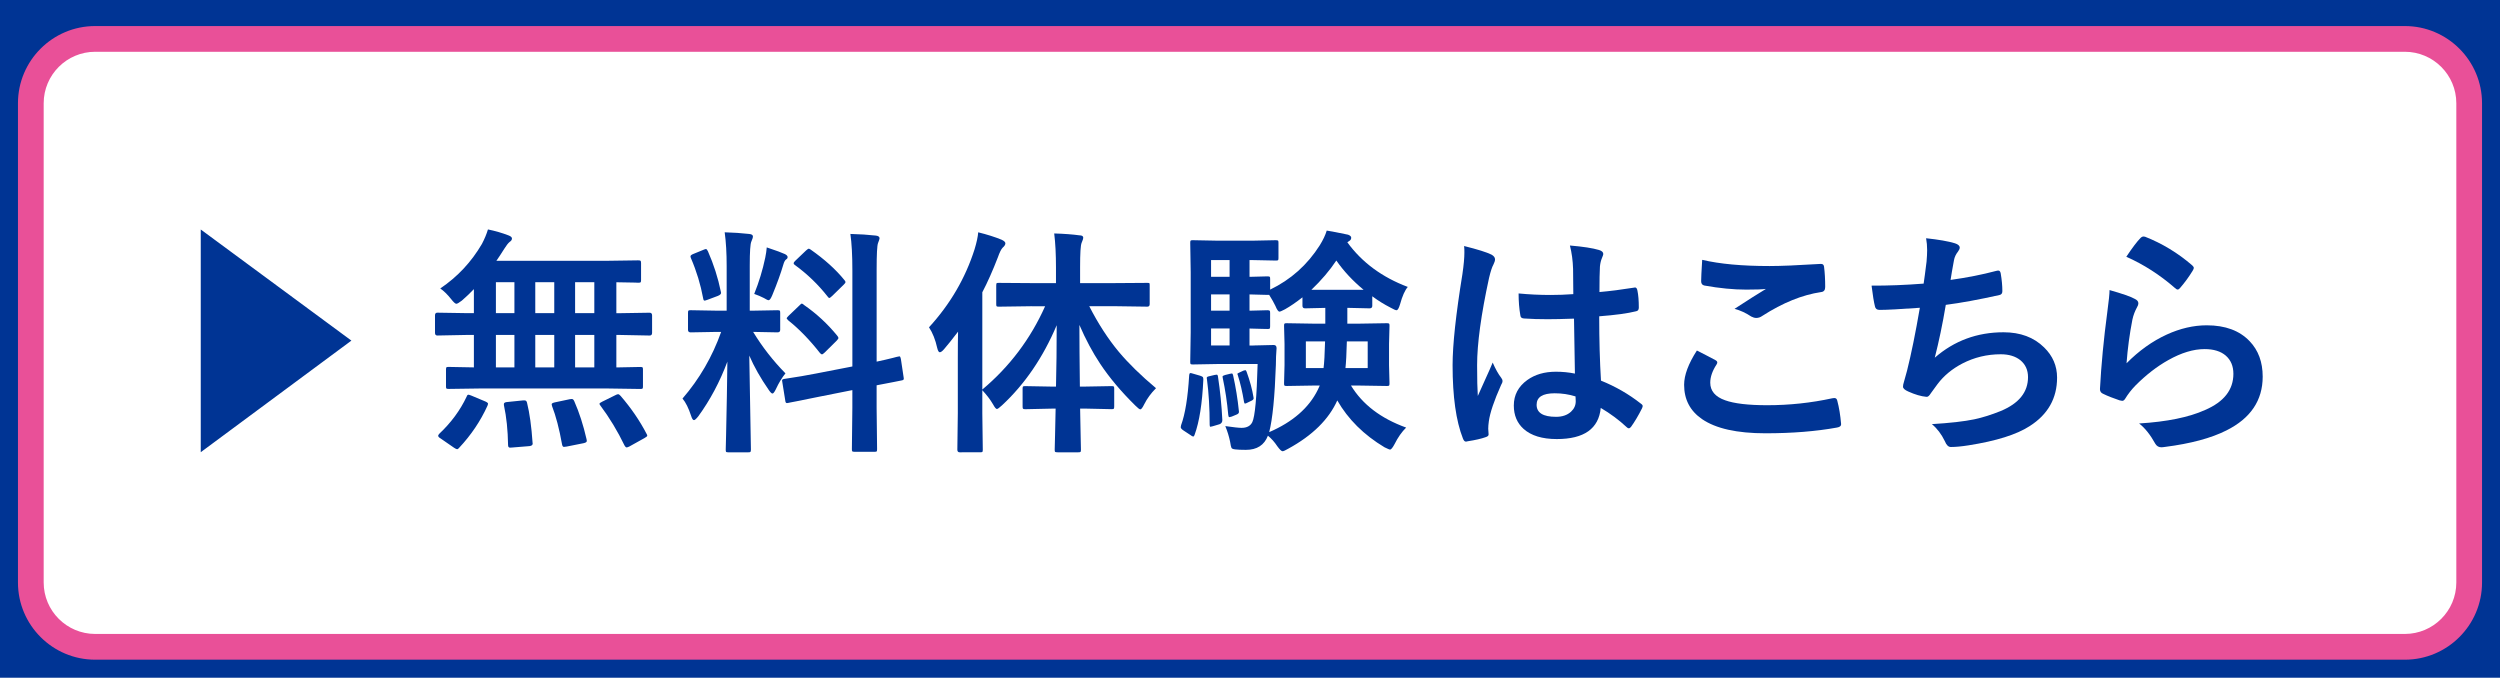 <?xml version="1.0" encoding="utf-8"?>
<!-- Generator: Adobe Illustrator 16.0.0, SVG Export Plug-In . SVG Version: 6.00 Build 0)  -->
<!DOCTYPE svg PUBLIC "-//W3C//DTD SVG 1.1//EN" "http://www.w3.org/Graphics/SVG/1.1/DTD/svg11.dtd">
<svg version="1.1" id="レイヤー_1" xmlns="http://www.w3.org/2000/svg" xmlns:xlink="http://www.w3.org/1999/xlink" x="0px"
	 y="0px" width="185.667px" height="50.333px" viewBox="-1.333 -1.042 185.667 50.333"
	 enable-background="new -1.333 -1.042 185.667 50.333" xml:space="preserve">
<rect x="-1.333" y="-1.042" fill="#003494" width="185.667" height="50.333"/>
<g>
	<path fill="#FFFFFF" d="M182.045,42.219c0,2.639-2.138,4.777-4.776,4.777H5.734c-2.64,0-4.778-2.141-4.778-4.777V6.626
		c0-2.639,2.138-4.778,4.778-4.778h171.534c2.64,0,4.777,2.139,4.777,4.778V42.219L182.045,42.219z"/>
	<path fill="#E95098" d="M177.268,47.951H5.734c-3.162,0-5.733-2.57-5.733-5.732V6.626c0-3.162,2.571-5.733,5.733-5.733h171.534
		c3.162,0,5.732,2.572,5.732,5.733v35.593C183.002,45.379,180.43,47.951,177.268,47.951z M5.734,2.803
		c-2.108,0-3.823,1.715-3.823,3.823v35.593c0,2.107,1.715,3.82,3.823,3.82h171.534c2.107,0,3.822-1.713,3.822-3.82V6.626
		c0-2.108-1.715-3.823-3.822-3.823H5.734z"/>
</g>
<g>
	<g>
		<path fill="#003494" d="M13.576,16.002l11.188,8.252l-11.188,8.287V16.002z"/>
	</g>
</g>
<g>
	<path fill="#003494" d="M34.339,27.809l-2.349,0.033c-0.093,0-0.151-0.01-0.174-0.033c-0.018-0.023-0.026-0.076-0.026-0.158v-1.252
		c0-0.092,0.012-0.146,0.035-0.166c0.022-0.018,0.078-0.025,0.165-0.025l1.871,0.035v-2.41h-0.522l-2.192,0.043
		c-0.117,0-0.174-0.066-0.174-0.201v-1.296c0-0.133,0.057-0.2,0.174-0.2l2.192,0.035h0.522v-1.784
		c-0.255,0.273-0.554,0.558-0.896,0.854c-0.204,0.157-0.339,0.235-0.409,0.235c-0.075,0-0.206-0.119-0.391-0.356
		c-0.267-0.336-0.534-0.597-0.8-0.783c1.281-0.864,2.314-1.969,3.097-3.313c0.197-0.377,0.344-0.734,0.444-1.07
		c0.539,0.11,1.049,0.258,1.531,0.444c0.167,0.064,0.252,0.139,0.252,0.226c0,0.099-0.056,0.183-0.165,0.252
		c-0.117,0.093-0.252,0.268-0.409,0.521c-0.215,0.344-0.409,0.64-0.583,0.888h8.091l2.436-0.035c0.104,0,0.166,0.012,0.183,0.035
		c0.022,0.022,0.035,0.079,0.035,0.166v1.278c0,0.088-0.015,0.14-0.043,0.157c-0.023,0.017-0.082,0.026-0.174,0.026
		c-0.017,0-0.09-0.002-0.217-0.01c-0.424-0.01-0.891-0.02-1.401-0.025v2.297h0.287l2.184-0.035c0.122,0,0.183,0.067,0.183,0.2v1.296
		c0,0.135-0.061,0.199-0.183,0.199l-2.184-0.043h-0.287v2.412l1.784-0.035c0.092,0,0.148,0.012,0.166,0.035
		c0.017,0.021,0.026,0.072,0.026,0.154v1.254c0,0.088-0.01,0.143-0.03,0.16c-0.021,0.021-0.074,0.031-0.161,0.031l-2.358-0.035
		H34.339L34.339,27.809z M33.321,28.418c0.035-0.1,0.079-0.148,0.131-0.148c0.035,0,0.109,0.023,0.226,0.07l1.036,0.434
		c0.133,0.061,0.2,0.117,0.2,0.176c0,0.023-0.015,0.068-0.043,0.139c-0.517,1.139-1.218,2.178-2.104,3.125
		c-0.052,0.068-0.104,0.104-0.156,0.104c-0.035,0-0.108-0.033-0.218-0.104l-1.011-0.699c-0.117-0.068-0.174-0.137-0.174-0.199
		c0-0.035,0.031-0.088,0.096-0.156C32.173,30.34,32.846,29.426,33.321,28.418z M35.496,22.213h1.375v-2.297h-1.375V22.213z
		 M35.496,26.242h1.375v-2.41h-1.375V26.242z M37.506,28.695c0.052,0,0.096,0,0.13,0c0.092,0,0.151,0.063,0.174,0.184
		c0.191,0.766,0.327,1.752,0.409,2.957c0.005,0.023,0.009,0.047,0.009,0.07c0,0.104-0.082,0.164-0.244,0.184l-1.279,0.104
		c-0.076,0.006-0.128,0.01-0.157,0.01c-0.099,0-0.148-0.064-0.148-0.191c-0.018-1.109-0.119-2.09-0.305-2.941
		c-0.006-0.047-0.008-0.08-0.008-0.104c0-0.094,0.092-0.146,0.278-0.156L37.506,28.695z M38.42,22.213h1.41v-2.297h-1.41V22.213z
		 M38.42,26.242h1.41v-2.41h-1.41V26.242z M41.317,28.756c0.365,0.824,0.67,1.766,0.913,2.828c0.012,0.059,0.018,0.098,0.018,0.121
		c0,0.076-0.078,0.131-0.235,0.166l-1.262,0.252c-0.099,0.018-0.165,0.025-0.2,0.025c-0.07,0-0.117-0.059-0.14-0.174
		c-0.208-1.166-0.458-2.121-0.748-2.863c-0.018-0.059-0.026-0.102-0.026-0.131c0-0.057,0.078-0.104,0.235-0.139l1.105-0.234
		c0.069-0.012,0.122-0.018,0.156-0.018C41.209,28.59,41.27,28.646,41.317,28.756z M41.378,22.213h1.427v-2.297h-1.427V22.213z
		 M41.378,26.242h1.427v-2.41h-1.427V26.242z M44.763,28.365c0.783,0.91,1.423,1.848,1.922,2.811
		c0.035,0.059,0.052,0.102,0.052,0.131c0,0.051-0.073,0.115-0.217,0.191l-1.123,0.625c-0.087,0.041-0.151,0.063-0.191,0.063
		c-0.052,0-0.104-0.047-0.156-0.141c-0.517-1.072-1.117-2.064-1.801-2.977c-0.041-0.051-0.061-0.092-0.061-0.119
		c0-0.041,0.066-0.096,0.2-0.158l0.983-0.486c0.087-0.047,0.153-0.07,0.2-0.07C44.623,28.234,44.686,28.277,44.763,28.365z"/>
	<path fill="#003494" d="M52.487,16.21c0.644,0.018,1.247,0.059,1.81,0.122c0.191,0.017,0.287,0.078,0.287,0.183
		c0,0.082-0.039,0.206-0.113,0.374c-0.082,0.163-0.122,0.76-0.122,1.792v3.351h0.139l1.922-0.035c0.099,0,0.157,0.012,0.174,0.035
		c0.017,0.022,0.026,0.078,0.026,0.164v1.262c0,0.123-0.067,0.184-0.2,0.184l-1.81-0.035c0.673,1.107,1.473,2.136,2.401,3.08
		c-0.256,0.311-0.493,0.701-0.713,1.176c-0.104,0.215-0.189,0.322-0.252,0.322c-0.064,0-0.156-0.09-0.278-0.271
		c-0.604-0.869-1.085-1.719-1.444-2.549l0.122,6.986c0,0.092-0.015,0.15-0.043,0.174c-0.024,0.018-0.079,0.025-0.166,0.025h-1.47
		c-0.093,0-0.148-0.012-0.166-0.035c-0.017-0.021-0.026-0.078-0.026-0.164c0-0.047,0.009-0.402,0.026-1.07
		c0.046-2.059,0.079-3.881,0.096-5.465c-0.557,1.492-1.276,2.844-2.158,4.057c-0.151,0.189-0.258,0.287-0.322,0.287
		c-0.076,0-0.146-0.104-0.209-0.307c-0.191-0.584-0.406-1.018-0.644-1.295c1.258-1.457,2.215-3.105,2.871-4.951h-0.322l-1.94,0.035
		c-0.134,0-0.2-0.063-0.2-0.184v-1.262c0-0.099,0.011-0.156,0.035-0.174c0.023-0.019,0.079-0.026,0.166-0.026l1.94,0.034h0.73
		v-3.305C52.635,17.762,52.586,16.923,52.487,16.21z M51.243,17.62c0.429,0.975,0.749,1.972,0.957,2.993
		c0.012,0.041,0.018,0.072,0.018,0.096c0,0.087-0.082,0.163-0.244,0.227l-0.766,0.287c-0.11,0.041-0.183,0.062-0.217,0.062
		c-0.052,0-0.087-0.058-0.104-0.175c-0.187-1.015-0.487-2.006-0.905-2.976c-0.023-0.057-0.035-0.104-0.035-0.139
		c0-0.063,0.075-0.125,0.226-0.183l0.748-0.306c0.081-0.035,0.139-0.052,0.174-0.052C51.141,17.454,51.191,17.51,51.243,17.62z
		 M54.68,20.787c0.353-0.875,0.626-1.771,0.818-2.688c0.057-0.279,0.096-0.533,0.113-0.767c0.708,0.237,1.157,0.403,1.349,0.496
		c0.133,0.069,0.2,0.143,0.2,0.217c0,0.082-0.035,0.14-0.104,0.174c-0.087,0.06-0.16,0.191-0.217,0.4
		c-0.187,0.639-0.459,1.392-0.818,2.262c-0.104,0.25-0.195,0.374-0.27,0.374c-0.058,0-0.177-0.055-0.356-0.166
		C55.172,20.975,54.935,20.874,54.68,20.787z M59.247,26.703l2.723-0.529v-7.136c0-1.125-0.049-2.027-0.148-2.706
		c0.696,0.017,1.328,0.058,1.897,0.122c0.179,0.023,0.27,0.091,0.27,0.2c0,0.047-0.038,0.166-0.113,0.356
		c-0.069,0.168-0.104,0.826-0.104,1.976v6.83c0.44-0.092,0.832-0.184,1.174-0.27c0.058-0.012,0.157-0.039,0.296-0.078
		c0.063-0.014,0.107-0.021,0.13-0.027c0.046-0.012,0.079-0.018,0.096-0.018c0.046,0,0.081,0.064,0.104,0.191l0.209,1.393
		c0.005,0.047,0.008,0.074,0.008,0.088c0,0.064-0.061,0.104-0.183,0.121c-0.035,0.012-0.224,0.049-0.565,0.113
		c-0.412,0.074-0.835,0.156-1.27,0.244v1.66l0.035,3.08c0,0.094-0.012,0.15-0.035,0.176c-0.023,0.016-0.079,0.023-0.166,0.023
		h-1.479c-0.093,0-0.148-0.014-0.166-0.043c-0.017-0.018-0.026-0.068-0.026-0.156l0.035-3.063V27.93l-2.445,0.486
		c-0.667,0.129-1.244,0.244-1.731,0.35c-0.104,0.018-0.241,0.043-0.409,0.078c-0.076,0.018-0.128,0.027-0.157,0.033
		c-0.052,0.012-0.09,0.018-0.113,0.018c-0.07,0-0.111-0.051-0.122-0.154l-0.226-1.41c-0.012-0.059-0.018-0.1-0.018-0.121
		c0-0.053,0.058-0.092,0.174-0.113c0.028-0.006,0.142-0.021,0.339-0.053C57.838,26.961,58.499,26.848,59.247,26.703z M58.386,21.613
		c0.922,0.639,1.743,1.397,2.462,2.28c0.057,0.076,0.087,0.131,0.087,0.166c0,0.041-0.047,0.109-0.139,0.208l-0.879,0.869
		c-0.099,0.094-0.168,0.141-0.208,0.141c-0.035,0-0.084-0.035-0.148-0.104c-0.766-0.977-1.549-1.781-2.349-2.419
		c-0.082-0.087-0.122-0.136-0.122-0.147c0-0.035,0.046-0.1,0.139-0.191l0.818-0.783c0.081-0.087,0.136-0.13,0.166-0.13
		C58.241,21.5,58.299,21.538,58.386,21.613z M58.865,17.489c1.038,0.726,1.876,1.481,2.515,2.271
		c0.052,0.053,0.078,0.102,0.078,0.148s-0.043,0.109-0.13,0.191l-0.853,0.834c-0.111,0.104-0.183,0.156-0.218,0.156
		s-0.076-0.035-0.122-0.104c-0.702-0.894-1.511-1.674-2.428-2.342c-0.064-0.039-0.096-0.082-0.096-0.129
		c0-0.058,0.043-0.125,0.131-0.201l0.783-0.748c0.104-0.092,0.171-0.139,0.2-0.139C58.76,17.428,58.807,17.449,58.865,17.489z"/>
	<path fill="#003494" d="M75.29,21.7l-2.445,0.034c-0.092,0-0.148-0.01-0.165-0.034c-0.018-0.023-0.026-0.075-0.026-0.157v-1.375
		c0-0.104,0.012-0.166,0.035-0.184c0.017-0.01,0.069-0.017,0.156-0.017l2.445,0.017h1.801v-1.156c0-0.975-0.043-1.818-0.131-2.532
		c0.743,0.023,1.366,0.069,1.871,0.139c0.191,0,0.287,0.061,0.287,0.183c0,0.058-0.041,0.183-0.122,0.374
		c-0.076,0.169-0.113,0.769-0.113,1.801v1.191h2.532l2.462-0.017c0.087,0,0.139,0.009,0.157,0.026
		c0.011,0.023,0.017,0.082,0.017,0.174v1.375c0,0.128-0.058,0.191-0.174,0.191l-2.462-0.035h-1.853
		c0.661,1.293,1.392,2.422,2.192,3.385c0.725,0.865,1.647,1.766,2.767,2.705c-0.372,0.371-0.664,0.771-0.879,1.201
		c-0.122,0.25-0.218,0.373-0.287,0.373c-0.059,0-0.183-0.096-0.374-0.287c-1.056-1.037-1.926-2.074-2.61-3.105
		c-0.563-0.848-1.076-1.807-1.54-2.88c0,1.201,0.012,2.728,0.035,4.578h0.409l1.949-0.035c0.093,0,0.148,0.012,0.166,0.035
		c0.017,0.021,0.026,0.074,0.026,0.156v1.305c0,0.098-0.01,0.16-0.03,0.184s-0.074,0.033-0.161,0.033l-1.949-0.043h-0.392
		c0.011,0.707,0.026,1.441,0.043,2.201c0.012,0.557,0.018,0.842,0.018,0.854c0,0.094-0.011,0.146-0.035,0.164
		c-0.024,0.02-0.079,0.027-0.166,0.027h-1.531c-0.104,0-0.168-0.012-0.191-0.035c-0.018-0.023-0.026-0.076-0.026-0.156
		c0-0.053,0.008-0.408,0.026-1.07c0.018-0.73,0.032-1.393,0.043-1.982h-0.313l-1.949,0.043c-0.092,0-0.147-0.016-0.165-0.043
		c-0.018-0.023-0.026-0.082-0.026-0.174v-1.307c0-0.088,0.011-0.141,0.031-0.16c0.021-0.021,0.074-0.031,0.161-0.031l1.949,0.035
		h0.339c0.035-1.393,0.052-2.91,0.052-4.558c-1.009,2.388-2.363,4.373-4.063,5.951c-0.196,0.182-0.322,0.271-0.374,0.271
		c-0.069,0-0.165-0.113-0.287-0.34c-0.203-0.35-0.47-0.699-0.8-1.055v1.705l0.035,2.715c0,0.094-0.011,0.148-0.035,0.166
		c-0.022,0.018-0.078,0.025-0.166,0.025H69.94c-0.116,0-0.174-0.063-0.174-0.191l0.035-2.715v-4.045
		c0-0.865,0.006-1.533,0.018-2.009c-0.447,0.585-0.792,1.017-1.036,1.296c-0.133,0.156-0.24,0.234-0.322,0.234
		c-0.075,0-0.139-0.107-0.191-0.322c-0.133-0.604-0.336-1.113-0.609-1.531c1.572-1.717,2.7-3.648,3.384-5.794
		c0.157-0.521,0.247-0.941,0.27-1.262c0.662,0.163,1.239,0.347,1.731,0.548c0.191,0.087,0.287,0.178,0.287,0.27
		c0,0.1-0.066,0.207-0.2,0.322c-0.109,0.11-0.229,0.349-0.356,0.713c-0.383,0.992-0.768,1.859-1.157,2.602v7.223
		c2.031-1.705,3.584-3.769,4.664-6.187H75.29z"/>
	<path fill="#003494" d="M87.252,26.703l0.539,0.156c0.116,0.039,0.186,0.074,0.209,0.104c0.023,0.031,0.035,0.092,0.035,0.184
		c-0.081,1.77-0.296,3.133-0.644,4.09c-0.029,0.094-0.063,0.139-0.104,0.139c-0.052,0-0.116-0.031-0.191-0.096l-0.54-0.355
		c-0.133-0.088-0.2-0.168-0.2-0.244c0-0.035,0.009-0.084,0.026-0.146c0.302-0.818,0.502-2.049,0.6-3.689
		c0.012-0.121,0.041-0.182,0.087-0.182C87.098,26.66,87.159,26.674,87.252,26.703z M98.797,21.822h-0.068v1.174h0.8l2.14-0.035
		c0.092,0,0.148,0.014,0.166,0.035c0.019,0.023,0.026,0.076,0.026,0.156l-0.035,1.357v1.566l0.035,1.35
		c0,0.092-0.01,0.148-0.03,0.168c-0.02,0.021-0.074,0.031-0.16,0.031L99.53,27.59h-0.531c0.854,1.404,2.219,2.445,4.098,3.123
		c-0.325,0.32-0.612,0.729-0.86,1.227c-0.146,0.273-0.26,0.41-0.339,0.41c-0.035,0-0.172-0.059-0.409-0.174
		c-1.538-0.922-2.706-2.082-3.506-3.48c-0.633,1.41-1.845,2.604-3.638,3.584c-0.221,0.129-0.362,0.191-0.426,0.191
		c-0.082,0-0.211-0.125-0.392-0.373c-0.198-0.303-0.431-0.563-0.696-0.783c-0.268,0.701-0.813,1.053-1.636,1.053
		c-0.354,0-0.621-0.012-0.8-0.035c-0.151-0.018-0.242-0.055-0.27-0.113c-0.029-0.051-0.064-0.205-0.104-0.461
		c-0.082-0.393-0.2-0.779-0.356-1.156c0.602,0.086,1.006,0.131,1.209,0.131c0.393,0,0.66-0.143,0.799-0.428
		c0.197-0.41,0.328-1.85,0.393-4.313h-2.994l-1.819,0.033c-0.093,0-0.148-0.012-0.166-0.033c-0.018-0.023-0.026-0.08-0.026-0.166
		l0.035-2.185v-4.463l-0.035-2.191c0-0.092,0.011-0.148,0.035-0.166c0.023-0.018,0.076-0.025,0.157-0.025l1.819,0.035h2.637
		l1.696-0.035c0.104,0,0.165,0.012,0.183,0.035c0.019,0.023,0.026,0.076,0.026,0.156v1.148c0,0.082-0.012,0.131-0.035,0.148
		c-0.024,0.018-0.082,0.025-0.174,0.025l-1.696-0.035h-0.244v1.244l1.332-0.035c0.092,0,0.148,0.013,0.174,0.035
		c0.018,0.023,0.025,0.079,0.025,0.166v0.783c1.537-0.742,2.768-1.841,3.689-3.297c0.244-0.395,0.415-0.757,0.514-1.087
		c0.335,0.052,0.863,0.154,1.583,0.305c0.156,0.058,0.235,0.134,0.235,0.227c0,0.11-0.057,0.194-0.166,0.252l-0.122,0.087
		c1.084,1.49,2.581,2.596,4.489,3.314c-0.217,0.25-0.407,0.678-0.574,1.289c-0.088,0.295-0.174,0.442-0.262,0.442
		c-0.068,0-0.211-0.062-0.426-0.183c-0.5-0.256-0.957-0.539-1.375-0.854v0.713c0,0.122-0.068,0.184-0.199,0.184L98.797,21.822z
		 M88.862,26.807c0.07-0.018,0.125-0.025,0.166-0.025c0.052,0,0.083,0.053,0.096,0.156c0.162,1.072,0.27,2.146,0.322,3.221
		c0,0.148-0.07,0.252-0.209,0.305l-0.488,0.146c-0.098,0.029-0.159,0.043-0.183,0.043c-0.041,0-0.061-0.045-0.061-0.139
		c0-1.246-0.067-2.369-0.2-3.367c-0.011-0.057-0.018-0.1-0.018-0.121c0-0.064,0.058-0.104,0.174-0.123L88.862,26.807z
		 M88.609,19.516h1.375v-1.244h-1.375V19.516z M88.609,22.031h1.375v-1.209h-1.375V22.031z M88.609,24.615h1.375v-1.261h-1.375
		V24.615z M90.002,26.721c0.08-0.018,0.129-0.027,0.147-0.027c0.045,0,0.078,0.045,0.096,0.133c0.197,0.887,0.339,1.766,0.427,2.635
		c0.004,0.035,0.008,0.063,0.008,0.088c0,0.086-0.061,0.154-0.182,0.199l-0.357,0.148c-0.094,0.027-0.151,0.043-0.174,0.043
		c-0.043,0-0.068-0.053-0.08-0.156c-0.086-0.957-0.223-1.871-0.408-2.74c-0.012-0.053-0.018-0.09-0.018-0.113
		c0-0.047,0.061-0.086,0.183-0.121L90.002,26.721z M91.012,26.484c0.063-0.021,0.108-0.033,0.139-0.033
		c0.04,0,0.07,0.039,0.096,0.113c0.249,0.684,0.42,1.318,0.514,1.904c0.004,0.029,0.009,0.053,0.009,0.07
		c0,0.068-0.05,0.127-0.148,0.174l-0.34,0.164c-0.063,0.035-0.112,0.053-0.147,0.053c-0.043,0-0.068-0.041-0.078-0.121
		c-0.122-0.748-0.277-1.41-0.461-1.982c-0.024-0.055-0.035-0.088-0.035-0.105c0-0.016,0.043-0.047,0.131-0.086L91.012,26.484z
		 M91.76,24.615l1.496-0.035c0.146,0,0.218,0.078,0.218,0.234c-0.035,0.424-0.052,0.84-0.052,1.244
		c-0.082,2.373-0.248,4.037-0.496,4.994c1.744-0.754,2.949-1.801,3.609-3.141l0.148-0.322h-0.322l-2.131,0.035
		c-0.1,0-0.157-0.012-0.174-0.035c-0.018-0.021-0.026-0.078-0.026-0.164l0.035-1.35V24.51l-0.035-1.357
		c0-0.092,0.011-0.148,0.035-0.164c0.022-0.02,0.078-0.027,0.166-0.027l2.131,0.035h0.731v-1.174l-1.498,0.035
		c-0.133,0-0.199-0.062-0.199-0.184v-0.635c-0.464,0.366-0.896,0.662-1.296,0.888c-0.222,0.117-0.356,0.175-0.409,0.175
		c-0.087,0-0.189-0.143-0.305-0.427c-0.116-0.243-0.271-0.516-0.461-0.817h-0.131l-0.399-0.01c-0.278-0.011-0.591-0.02-0.931-0.025
		v1.209l1.332-0.035c0.092,0,0.148,0.015,0.174,0.044c0.018,0.022,0.025,0.082,0.025,0.174v0.976c0,0.098-0.012,0.154-0.035,0.174
		c-0.023,0.018-0.078,0.025-0.164,0.025c-0.008,0-0.14-0.002-0.4-0.008c-0.278-0.012-0.59-0.02-0.932-0.025v1.261h0.295V24.615z
		 M97.076,24.311h-1.427v1.982h1.314C97.014,25.918,97.051,25.256,97.076,24.311z M96.058,20.482h3.881
		c-0.802-0.662-1.478-1.387-2.027-2.176C97.417,19.05,96.799,19.775,96.058,20.482z M98.59,26.293h1.652v-1.982h-1.548
		C98.67,25.232,98.635,25.895,98.59,26.293z"/>
	<path fill="#003494" d="M107.401,17.229c0.999,0.25,1.674,0.461,2.027,0.635c0.181,0.099,0.27,0.217,0.27,0.355
		c0,0.1-0.04,0.23-0.122,0.393c-0.097,0.169-0.205,0.496-0.321,0.982c-0.592,2.721-0.888,4.885-0.888,6.492
		c0,1.02,0.017,1.779,0.052,2.279c0.088-0.197,0.282-0.631,0.584-1.299c0.215-0.469,0.39-0.863,0.521-1.182
		c0.209,0.48,0.418,0.855,0.626,1.121c0.069,0.088,0.104,0.17,0.104,0.252s-0.035,0.178-0.104,0.287
		c-0.521,1.166-0.826,2.068-0.913,2.707c-0.027,0.203-0.044,0.385-0.044,0.547c0,0.104,0.009,0.238,0.026,0.4
		c0,0.018,0,0.029,0,0.035c0,0.08-0.071,0.145-0.219,0.191c-0.317,0.115-0.762,0.217-1.33,0.305
		c-0.058,0.018-0.104,0.025-0.14,0.025c-0.088,0-0.157-0.078-0.218-0.234c-0.51-1.299-0.766-3.111-0.766-5.438
		c0-1.51,0.242-3.764,0.729-6.762c0.101-0.69,0.147-1.223,0.147-1.602C107.426,17.545,107.418,17.379,107.401,17.229z
		 M115.631,26.703c-0.021-0.979-0.045-2.34-0.068-4.081c-0.835,0.03-1.488,0.043-1.958,0.043c-0.638,0-1.209-0.017-1.714-0.052
		c-0.196,0-0.301-0.079-0.313-0.235c-0.087-0.498-0.13-1.041-0.13-1.627c0.79,0.076,1.581,0.113,2.375,0.113
		c0.557,0,1.12-0.021,1.688-0.062l-0.017-1.871c-0.018-0.613-0.096-1.193-0.235-1.74c0.97,0.082,1.688,0.191,2.158,0.332
		c0.215,0.063,0.321,0.164,0.321,0.305c0,0.041-0.035,0.143-0.104,0.304c-0.074,0.174-0.123,0.384-0.146,0.626
		c-0.023,0.4-0.035,1.03-0.035,1.889c0.795-0.07,1.639-0.178,2.532-0.322c0.047-0.012,0.085-0.018,0.112-0.018
		c0.088,0,0.146,0.076,0.175,0.227c0.069,0.324,0.104,0.748,0.104,1.27c0,0.157-0.066,0.247-0.201,0.271
		c-0.627,0.157-1.539,0.282-2.74,0.374c0,1.752,0.044,3.344,0.131,4.777c1.079,0.436,2.064,1.002,2.958,1.705
		c0.094,0.063,0.14,0.123,0.14,0.182c0,0.035-0.018,0.094-0.053,0.176c-0.271,0.539-0.545,0.998-0.816,1.375
		c-0.059,0.068-0.113,0.104-0.166,0.104c-0.045,0-0.098-0.029-0.156-0.088c-0.557-0.521-1.197-0.998-1.924-1.428
		c-0.148,1.543-1.236,2.314-3.263,2.314c-1.084,0-1.907-0.252-2.471-0.758c-0.479-0.434-0.722-1.012-0.722-1.73
		c0-0.783,0.334-1.414,1-1.896c0.574-0.412,1.281-0.617,2.123-0.617C114.701,26.564,115.174,26.611,115.631,26.703z M115.676,28.398
		c-0.493-0.154-1.01-0.232-1.549-0.232c-0.895,0-1.341,0.283-1.341,0.852c0,0.6,0.481,0.896,1.444,0.896
		c0.464,0,0.835-0.127,1.113-0.383c0.232-0.215,0.348-0.473,0.348-0.773C115.692,28.611,115.687,28.494,115.676,28.398z"/>
	<path fill="#003494" d="M124.69,24.99c0.46,0.23,0.917,0.469,1.375,0.713c0.094,0.053,0.139,0.109,0.139,0.174
		c0,0.041-0.017,0.09-0.052,0.146c-0.313,0.477-0.47,0.93-0.47,1.357c0,0.609,0.369,1.045,1.104,1.305
		c0.674,0.244,1.715,0.367,3.124,0.367c1.647,0,3.257-0.172,4.828-0.514c0.063-0.014,0.117-0.02,0.157-0.02
		c0.115,0,0.189,0.063,0.217,0.184c0.141,0.527,0.234,1.107,0.287,1.74c0,0.018,0,0.027,0,0.035c0,0.121-0.102,0.199-0.305,0.234
		c-1.56,0.283-3.332,0.426-5.315,0.426c-2.11,0-3.68-0.35-4.707-1.053c-0.887-0.609-1.331-1.459-1.331-2.549
		C123.742,26.818,124.058,25.969,124.69,24.99z M125.083,18.255c1.299,0.308,2.967,0.461,5.002,0.461
		c0.817,0,2.077-0.052,3.775-0.157c0.023,0,0.042,0,0.053,0c0.129,0,0.2,0.067,0.219,0.2c0.059,0.453,0.086,0.957,0.086,1.515
		c0,0.231-0.102,0.356-0.305,0.375c-1.396,0.207-2.851,0.797-4.359,1.766c-0.144,0.104-0.295,0.156-0.451,0.156
		c-0.122,0-0.245-0.035-0.374-0.104c-0.4-0.267-0.813-0.458-1.244-0.573c0.969-0.633,1.747-1.125,2.332-1.479
		c-0.263,0.035-0.748,0.052-1.462,0.052c-0.945,0-1.983-0.101-3.114-0.304c-0.157-0.035-0.235-0.142-0.235-0.322
		C125.004,19.652,125.03,19.125,125.083,18.255z"/>
	<path fill="#003494" d="M141.529,20.021c0.052-0.332,0.123-0.875,0.218-1.637c0.027-0.324,0.043-0.604,0.043-0.844
		c0-0.309-0.025-0.604-0.078-0.889c0.934,0.1,1.646,0.225,2.142,0.375c0.235,0.076,0.356,0.183,0.356,0.322
		c0,0.082-0.043,0.176-0.123,0.286c-0.162,0.203-0.265,0.421-0.305,0.652c-0.121,0.661-0.207,1.147-0.252,1.461
		c1.235-0.174,2.352-0.394,3.35-0.661c0.088-0.021,0.149-0.035,0.191-0.035c0.098,0,0.158,0.073,0.184,0.217
		c0.08,0.477,0.121,0.914,0.121,1.314c0,0.163-0.072,0.258-0.218,0.287c-1.538,0.343-2.866,0.586-3.983,0.73
		c-0.238,1.422-0.513,2.729-0.818,3.924c1.443-1.258,3.146-1.888,5.107-1.888c1.246,0,2.25,0.373,3.011,1.123
		c0.644,0.627,0.965,1.375,0.965,2.244c0,1.537-0.679,2.738-2.035,3.602c-0.964,0.627-2.479,1.104-4.542,1.428
		c-0.518,0.082-0.955,0.123-1.313,0.123c-0.182,0-0.33-0.143-0.443-0.428c-0.256-0.527-0.578-0.951-0.966-1.27
		c1.35-0.082,2.401-0.201,3.149-0.357c0.625-0.133,1.279-0.34,1.965-0.617c1.352-0.563,2.027-1.4,2.027-2.516
		c0-0.527-0.191-0.947-0.574-1.262c-0.365-0.289-0.851-0.436-1.453-0.436c-1.016,0-1.965,0.23-2.854,0.689
		c-0.755,0.395-1.366,0.9-1.836,1.521l-0.496,0.68c-0.111,0.18-0.208,0.27-0.296,0.27c-0.013,0-0.024,0-0.043,0
		c-0.39-0.035-0.835-0.166-1.341-0.393c-0.26-0.115-0.391-0.234-0.391-0.355c0-0.1,0.021-0.219,0.068-0.355
		c0.059-0.205,0.136-0.484,0.234-0.846c0.313-1.248,0.629-2.8,0.949-4.664c-1.451,0.104-2.449,0.158-2.994,0.158
		c-0.19,0-0.305-0.084-0.338-0.252c-0.082-0.318-0.166-0.836-0.254-1.55C138.872,20.177,140.16,20.126,141.529,20.021z"/>
	<path fill="#003494" d="M155.336,20.5c0.957,0.273,1.574,0.486,1.854,0.645c0.191,0.086,0.287,0.199,0.287,0.338
		c0,0.082-0.027,0.172-0.088,0.271c-0.166,0.302-0.286,0.615-0.355,0.938c-0.209,1.067-0.354,2.15-0.436,3.246
		c0.918-0.928,1.912-1.639,2.984-2.132c0.998-0.457,1.99-0.688,2.976-0.688c1.375,0,2.437,0.395,3.185,1.183
		c0.645,0.674,0.967,1.549,0.967,2.629c0,1.764-0.896,3.094-2.688,3.992c-1.136,0.574-2.659,0.984-4.567,1.227
		c-0.121,0.02-0.214,0.027-0.277,0.027c-0.186,0-0.332-0.084-0.437-0.252c-0.376-0.68-0.778-1.184-1.209-1.516
		c2.07-0.127,3.704-0.461,4.897-1c1.404-0.604,2.105-1.498,2.105-2.688c0-0.57-0.188-1.018-0.564-1.35
		c-0.377-0.324-0.901-0.486-1.575-0.486c-0.828,0-1.728,0.273-2.697,0.818c-0.84,0.469-1.653,1.1-2.437,1.887
		c-0.295,0.303-0.549,0.629-0.766,0.984c-0.063,0.104-0.136,0.154-0.218,0.154c-0.04,0-0.104-0.012-0.19-0.035
		c-0.498-0.168-0.901-0.326-1.209-0.479c-0.168-0.063-0.254-0.182-0.254-0.355c0.094-1.793,0.276-3.709,0.549-5.752
		C155.282,21.303,155.336,20.768,155.336,20.5z M156.581,18.027c0.452-0.678,0.805-1.142,1.053-1.392
		c0.076-0.075,0.151-0.113,0.227-0.113c0.035,0,0.073,0.006,0.113,0.017c1.271,0.5,2.437,1.207,3.498,2.123
		c0.08,0.069,0.121,0.137,0.121,0.2c0,0.041-0.027,0.109-0.088,0.209c-0.266,0.435-0.569,0.853-0.912,1.252
		c-0.075,0.093-0.141,0.139-0.191,0.139c-0.063,0-0.137-0.04-0.218-0.122C159.069,19.368,157.868,18.598,156.581,18.027z"/>
</g>
</svg>
